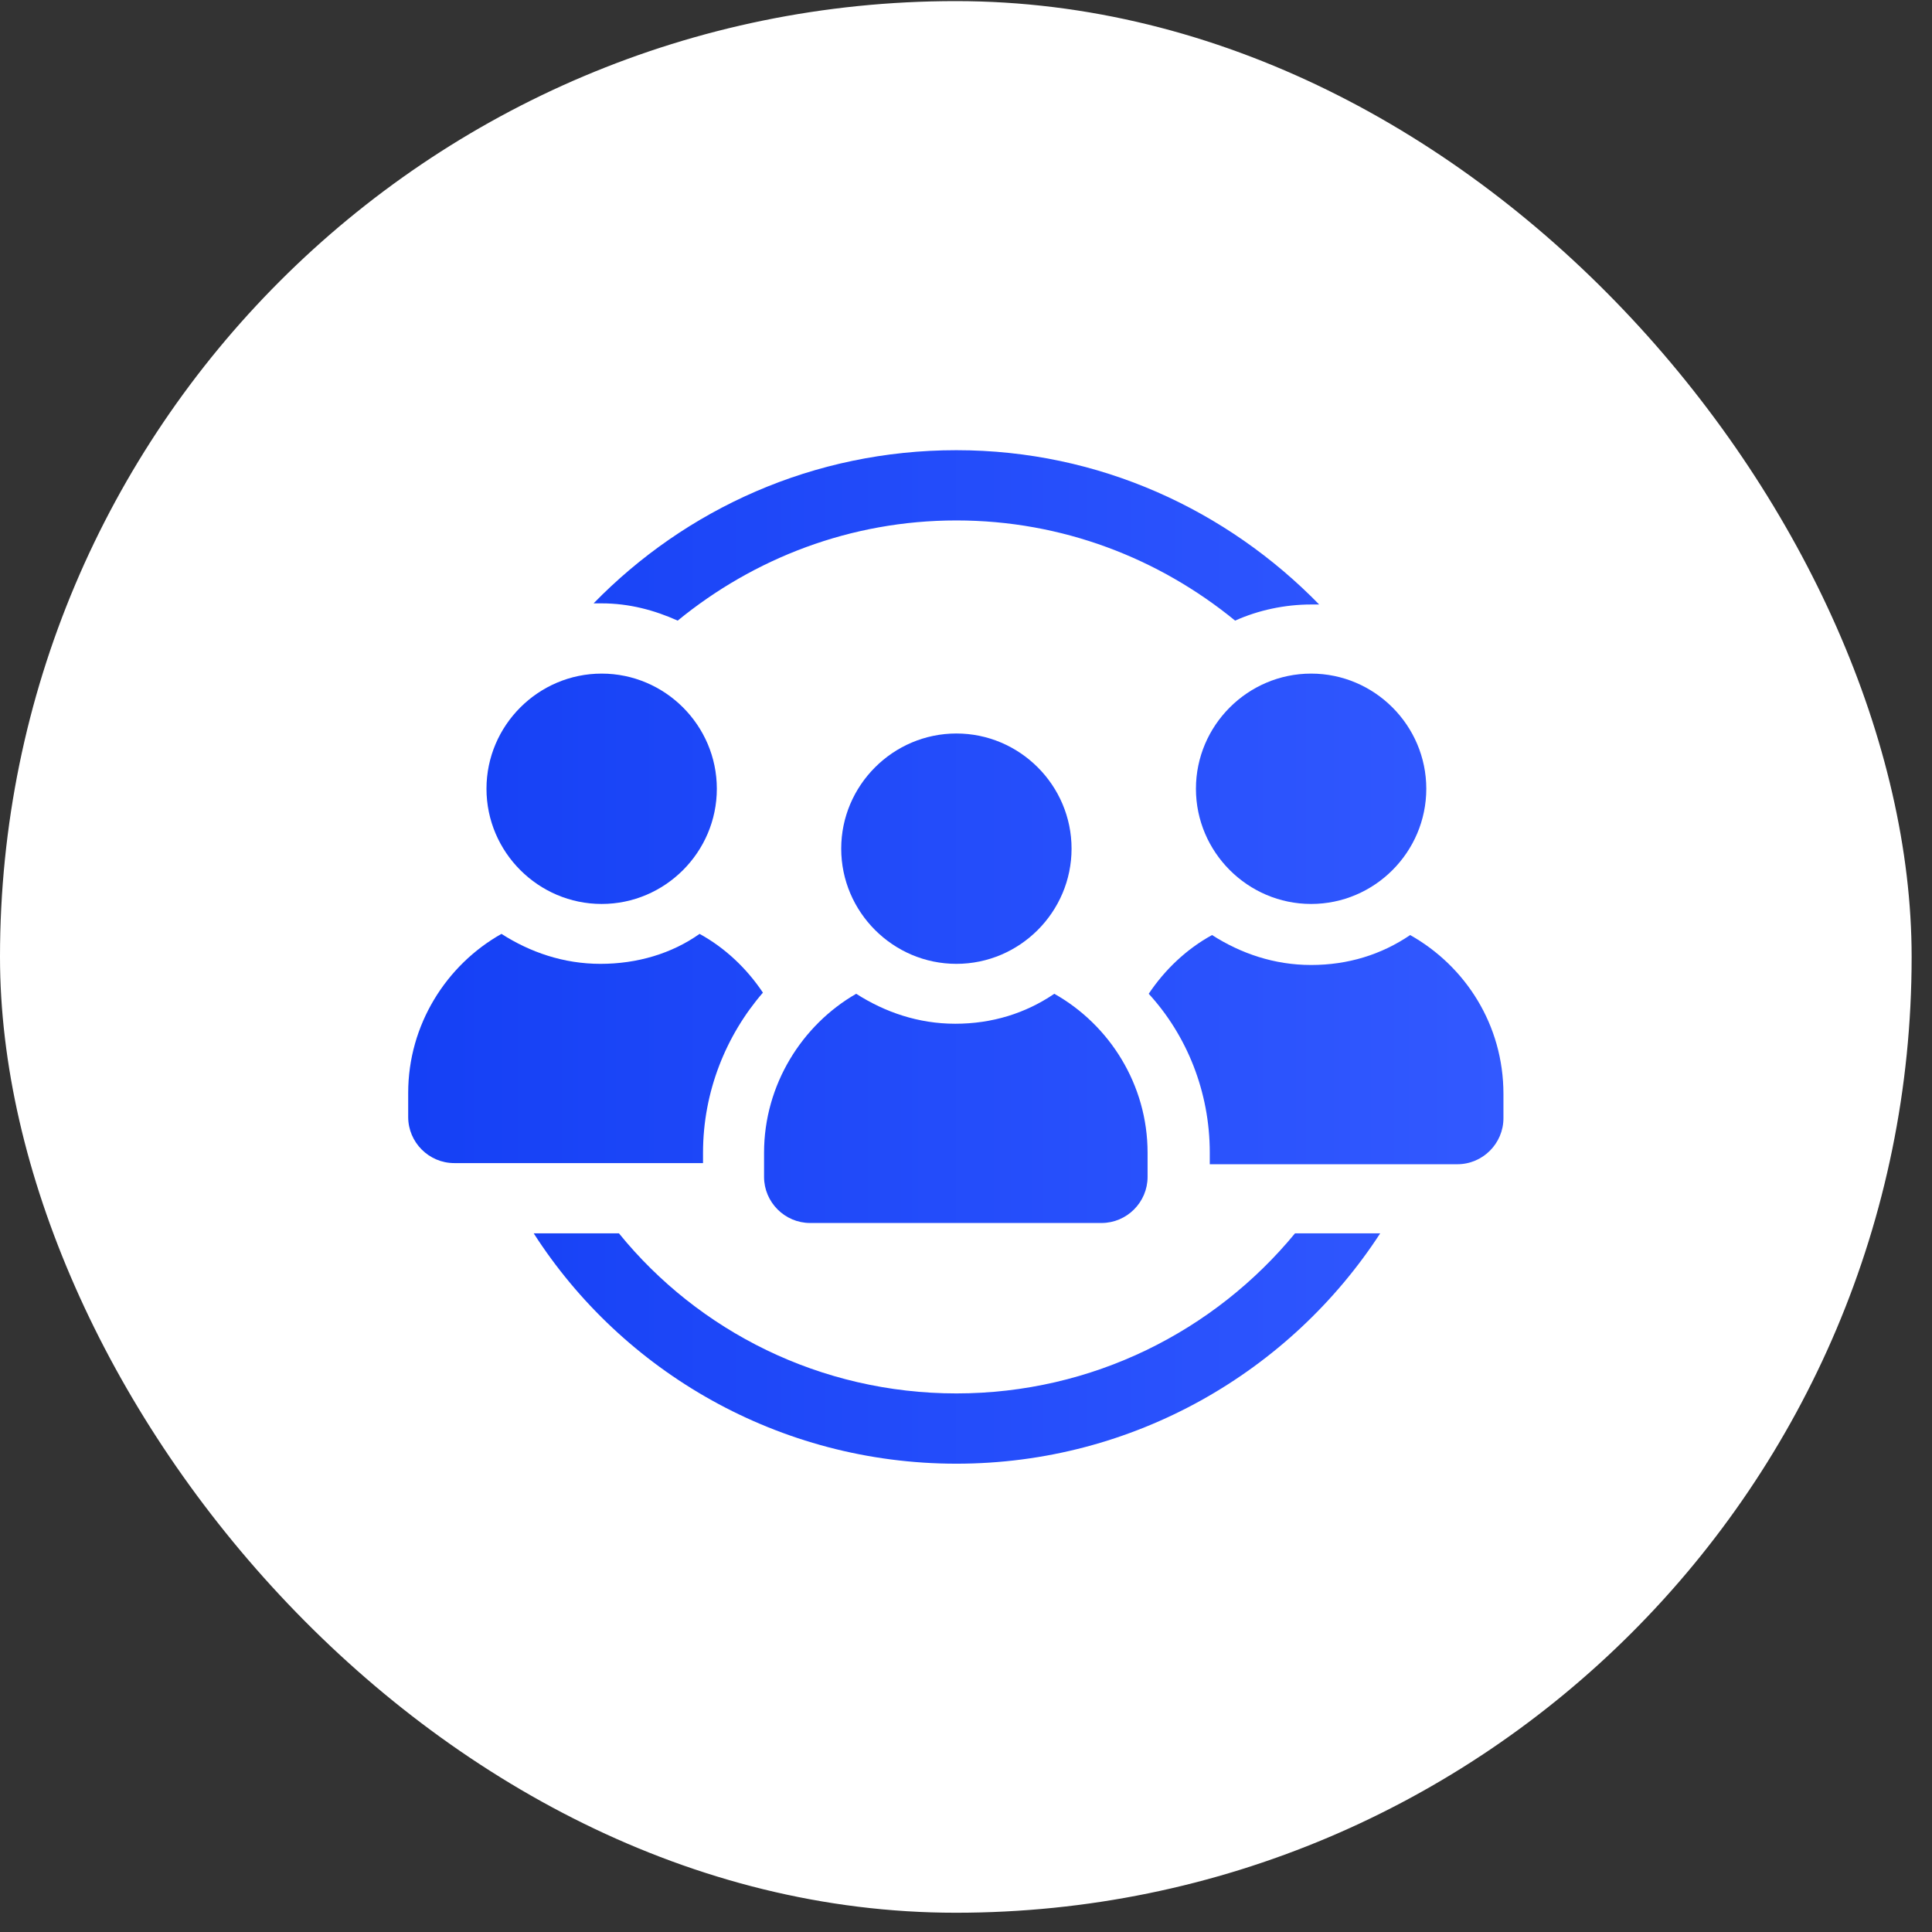 <svg width="61" height="61" viewBox="0 0 61 61" fill="none" xmlns="http://www.w3.org/2000/svg">
<rect x="0" y="0" width="61" height="61" fill="#333333" stroke="none"/>
<rect y="0.035" width="60.357" height="60.357" rx="30.178" fill="white"/>
<path d="M30.197 43.995C25.906 43.995 22.051 42.032 19.542 38.941H16.851C19.651 43.304 24.597 46.214 30.197 46.214C35.797 46.214 40.742 43.304 43.578 38.941H40.888C38.342 42.032 34.488 43.995 30.197 43.995Z" fill="url(#paint0_linear_1_199)"/>
<path d="M21.397 19.595C23.797 17.632 26.851 16.432 30.197 16.432C33.542 16.432 36.597 17.632 38.997 19.595C39.724 19.268 40.56 19.086 41.397 19.086C41.469 19.086 41.578 19.086 41.651 19.086C38.742 16.105 34.706 14.214 30.197 14.214C25.688 14.214 21.651 16.068 18.742 19.05C18.815 19.05 18.924 19.05 18.997 19.05C19.869 19.05 20.669 19.268 21.397 19.595Z" fill="url(#paint1_linear_1_199)"/>
<path d="M18.997 28.541C20.997 28.541 22.633 26.904 22.633 24.904C22.633 22.904 20.997 21.268 18.997 21.268C16.997 21.268 15.36 22.904 15.36 24.904C15.36 26.904 16.997 28.541 18.997 28.541Z" fill="url(#paint2_linear_1_199)"/>
<path d="M22.197 36.395C22.197 34.468 22.924 32.686 24.088 31.341C23.578 30.577 22.888 29.923 22.088 29.486C21.215 30.105 20.124 30.432 18.96 30.432C17.797 30.432 16.742 30.068 15.833 29.486C14.088 30.468 12.888 32.359 12.888 34.505V35.268C12.888 36.068 13.542 36.723 14.342 36.723H22.197V36.395Z" fill="url(#paint3_linear_1_199)"/>
<path d="M37.76 24.904C37.76 26.904 39.397 28.541 41.397 28.541C43.397 28.541 45.033 26.904 45.033 24.904C45.033 22.904 43.397 21.268 41.397 21.268C39.397 21.268 37.76 22.904 37.76 24.904Z" fill="url(#paint4_linear_1_199)"/>
<path d="M44.524 29.523C43.615 30.141 42.56 30.468 41.397 30.468C40.233 30.468 39.178 30.105 38.269 29.523C37.469 29.959 36.779 30.614 36.269 31.377C37.469 32.686 38.197 34.468 38.197 36.395V36.759H46.015C46.815 36.759 47.469 36.105 47.469 35.304V34.541C47.469 32.359 46.269 30.505 44.524 29.523Z" fill="url(#paint5_linear_1_199)"/>
<path d="M30.197 30.432C32.197 30.432 33.833 28.795 33.833 26.795C33.833 24.795 32.197 23.159 30.197 23.159C28.197 23.159 26.56 24.795 26.56 26.795C26.56 28.795 28.197 30.432 30.197 30.432Z" fill="url(#paint6_linear_1_199)"/>
<path d="M24.124 36.395V37.159C24.124 37.959 24.779 38.614 25.578 38.614H34.779C35.578 38.614 36.233 37.959 36.233 37.159V36.395C36.233 34.25 35.033 32.359 33.288 31.377C32.379 31.995 31.324 32.323 30.16 32.323C28.997 32.323 27.942 31.959 27.033 31.377C25.324 32.359 24.124 34.25 24.124 36.395Z" fill="url(#paint7_linear_1_199)"/>
<defs>
<linearGradient id="paint0_linear_1_199" x1="12.888" y1="30.214" x2="47.469" y2="30.214" gradientUnits="userSpaceOnUse">
<stop stop-color="#1540F5"/>
<stop offset="1" stop-color="#3259FF"/>
</linearGradient>
<linearGradient id="paint1_linear_1_199" x1="12.888" y1="30.214" x2="47.469" y2="30.214" gradientUnits="userSpaceOnUse">
<stop stop-color="#1540F5"/>
<stop offset="1" stop-color="#3259FF"/>
</linearGradient>
<linearGradient id="paint2_linear_1_199" x1="12.888" y1="30.214" x2="47.469" y2="30.214" gradientUnits="userSpaceOnUse">
<stop stop-color="#1540F5"/>
<stop offset="1" stop-color="#3259FF"/>
</linearGradient>
<linearGradient id="paint3_linear_1_199" x1="12.888" y1="30.214" x2="47.469" y2="30.214" gradientUnits="userSpaceOnUse">
<stop stop-color="#1540F5"/>
<stop offset="1" stop-color="#3259FF"/>
</linearGradient>
<linearGradient id="paint4_linear_1_199" x1="12.888" y1="30.214" x2="47.469" y2="30.214" gradientUnits="userSpaceOnUse">
<stop stop-color="#1540F5"/>
<stop offset="1" stop-color="#3259FF"/>
</linearGradient>
<linearGradient id="paint5_linear_1_199" x1="12.888" y1="30.214" x2="47.469" y2="30.214" gradientUnits="userSpaceOnUse">
<stop stop-color="#1540F5"/>
<stop offset="1" stop-color="#3259FF"/>
</linearGradient>
<linearGradient id="paint6_linear_1_199" x1="12.888" y1="30.214" x2="47.469" y2="30.214" gradientUnits="userSpaceOnUse">
<stop stop-color="#1540F5"/>
<stop offset="1" stop-color="#3259FF"/>
</linearGradient>
<linearGradient id="paint7_linear_1_199" x1="12.888" y1="30.214" x2="47.469" y2="30.214" gradientUnits="userSpaceOnUse">
<stop stop-color="#1540F5"/>
<stop offset="1" stop-color="#3259FF"/>
</linearGradient>
</defs>
</svg>
